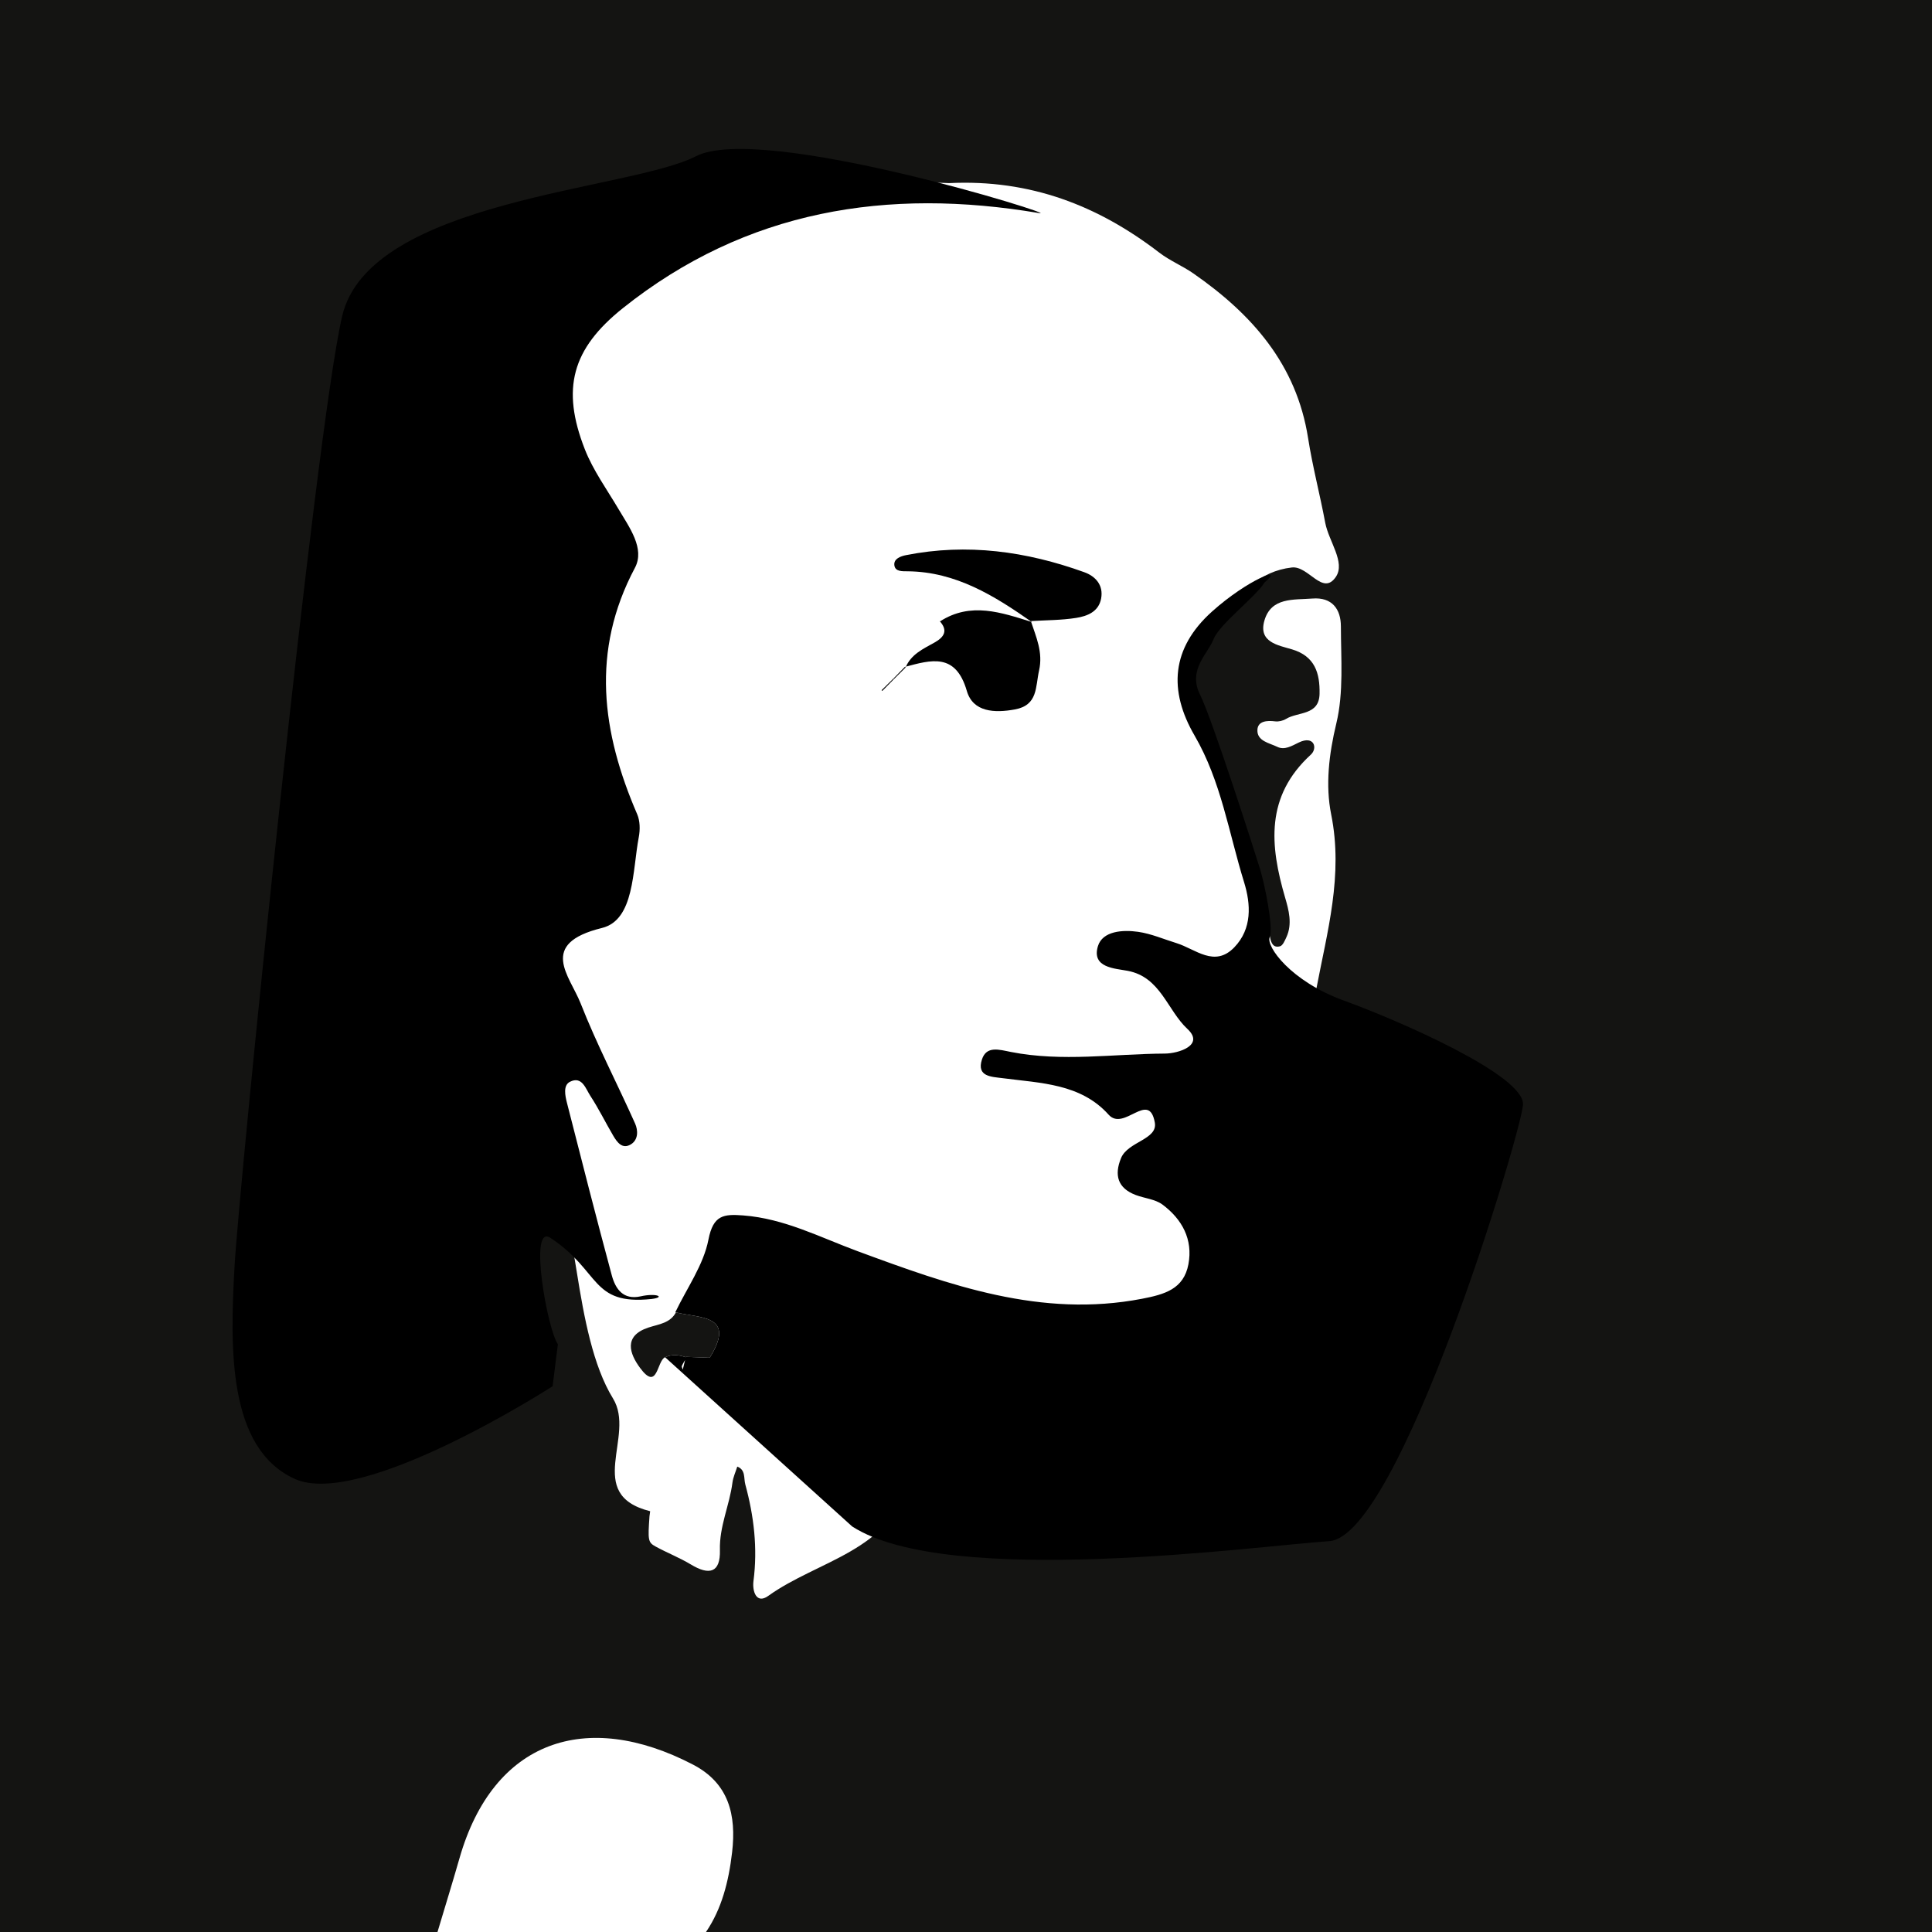 <?xml version="1.0" encoding="UTF-8"?><svg id="Ebene_1" xmlns="http://www.w3.org/2000/svg" viewBox="0 0 283.465 283.465"><rect id="HG" width="283.465" height="283.465" fill="#141412"/><path id="Kopf_weiß" d="M139.251,26.867c11.9-.581,21.861,3.295,30.84,10.197,1.539,1.183,3.397,1.94,4.998,3.052,8.583,5.962,15.139,13.329,16.836,24.17,.652,4.164,1.738,8.258,2.512,12.405,.508,2.722,3.007,5.816,1.561,7.948-1.939,2.86-3.999-1.661-6.461-1.379-2.344,.269-4.321,1.204-6.062,2.665-3.481,2.921-5.94,6.737-8.558,10.372-2.05,2.846-1.082,5.816,.324,8.757,4.953,10.362,9.206,20.979,11.092,32.403,.143,.867,.464,1.666,1.479,1.379,.407-.115,.7-.836,.932-1.335,.902-1.945,.333-4.013-.186-5.79-2.248-7.688-2.917-14.867,3.773-20.993,1.02-.934,.502-2.874-1.776-1.775-1.023,.493-2.072,1.159-3.149,.633-1.16-.566-2.983-.833-2.918-2.479,.051-1.309,1.395-1.41,2.6-1.259,.517,.065,1.156-.086,1.604-.36,1.754-1.077,4.854-.464,4.916-3.689,.058-2.995-.658-5.508-4.048-6.516-2.036-.605-4.962-1.045-4.046-4.218,.998-3.461,4.296-3.019,7.036-3.237,2.898-.231,4.183,1.558,4.187,4.083,.008,4.763,.425,9.702-.67,14.242-1.092,4.526-1.613,9.088-.757,13.34,1.8,8.942-.578,17.183-2.2,25.736-1.113,5.867-5.491,11.776-.26,18.317,1.523,1.905-3.091-.388-4.151,1.787-.74,1.519-1.909,4.13-4.362,2.721-2.643-1.518-.942-3.77-.394-5.926,1.616-6.364,1.446-6.353-4.739-4.877-4.905,1.171-9.889,1.734-14.918,.479-.719-.179-2.17-.031-2.24,.238-.369,1.421,.996,1.876,1.891,1.956,3.89,.345,7.799,.521,11.704,.649,1.714,.056,4.178-2.245,4.846,.866,.527,2.453-.518,5.01-2.884,6.547-.423,.275-1.07,.268-1.616,.279-2.225,.046-5.383,.026-5.781,2.072-.519,2.663,2.083,4.582,4.779,4.837,3.337,.316,3.244,2.492,3.214,4.777-.123,9.499-3.836,13.726-13.677,14.574-9.594,.827-19.231,1.245-28.859,1.529-5.933,.175-8.424,4.13-11.246,8.413-1.325,2.012-.23,1.451,.759,1.596,.832,.122,1.685,.275,2.514,.215,3.649-.263,7.192,1.583,9.093,3.682,2.366,2.612-2.482,4.468-3.266,7.287-2.89,10.39-13.524,11.688-20.803,16.919-1.743,1.253-2.356-.703-2.164-2.178,.629-4.824,.07-9.521-1.196-14.172-.256-.939,.075-2.139-1.18-2.625-.243,.782-.605,1.549-.708,2.35-.429,3.329-1.935,6.428-1.839,9.891,.094,3.369-1.579,3.738-4.237,2.134-1.666-1.005-3.504-1.72-5.215-2.656-1.109-.607-1.121-.942-.882-4.436,.018-.257,.121-.73,.092-.737-9.778-2.462-2.05-11.039-5.447-16.547-2.946-4.776-4.257-11.969-5.281-18.36-1.069-6.67-2.361-13.304-3.538-19.956-1.078-6.092-2.384-12.159-3.089-18.294-.344-2.992-1.888-4.171-4.107-5.702-4.202-2.899-4.044-4.619,.684-6.929,2.676-1.308,4.554-3.162,6.338-5.334,1.177-1.433,2.864-2.49,4.297-1.011,4.16,4.294,5.058,.599,5.898-2.372,1.955-6.906,1.824-13.453-4.651-18.213-2.109-1.551-3.037-3.379-1.871-5.781,3.476-7.161-.193-15.124,2.577-22.354,.181-.473,.203-1.46-.017-1.57-8.283-4.129-3.271-12.86-6.433-18.92-2.135-4.091-.47-9.359,2.96-12.463,4.681-4.237,9.182-9.045,15.502-11.059,13.275-4.229,25.986-10.765,40.043-9.994Z" fill="#fff"/><g id="Augen"><path d="M129.455,101.371c.564-.574,1.128-1.148,1.692-1.722l-.075-.077c-.573,.565-1.147,1.13-1.721,1.696-.001,.001,.103,.104,.103,.104Z"/><path d="M131.147,99.65c.571-.568,1.143-1.137,1.715-1.705,.001,0-.098-.098-.098-.099-.563,.575-1.127,1.151-1.69,1.726-.001-0,.074,.077,.074,.077Z"/><path d="M137.812,91.065s.108,.102,.106,.103c-.002,.001-.106-.103-.106-.103Z"/><path d="M129.351,101.268l.103,.103-.103-.103Z"/><path d="M132.863,97.945c.795-1.948,2.591-2.742,4.254-3.675,1.461-.82,2.019-1.796,.696-3.204l.105,.104c4.509-2.901,8.988-1.304,13.468,.089l-.138-.133c.773,2.35,1.809,4.561,1.204,7.255-.542,2.415-.151,5.079-3.538,5.705-2.983,.551-6.154,.407-7.058-2.708-1.639-5.646-5.223-4.566-9.091-3.53,0,.001,.099,.099,.099,.099Z"/><path d="M151.384,91.258c-5.5-3.855-11.139-7.361-18.18-7.437-.793-.009-1.878,.081-1.986-.906-.102-.932,.907-1.303,1.712-1.463,8.962-1.775,17.66-.562,26.152,2.501,1.644,.593,2.836,1.882,2.479,3.85-.356,1.964-2.051,2.602-3.678,2.859-2.183,.344-4.422,.326-6.637,.464,0,0,.138,.133,.138,.133Z"/></g><g id="Kragen"><path d="M104.169,199.208c-1.18-.043-2.36-.087-3.539-.13,0,0,.113,.097,.113,.097-1.047-.367-2.026-.539-3.158-.041-1.241,.547-1.071,5.106-3.689,1.548-1.514-2.057-2.459-4.668,1.22-5.895,1.557-.519,3.291-.63,4.128-2.37l-.158,.111c3.474,.922,9.097,.258,4.98,6.782,0,0,.103-.101,.103-.101Z" fill="#141412"/><path d="M104.067,199.309s.101-.104,.102-.102-.102,.102-.102,.102Z" fill="#141412"/><path d="M114.276,212.884s-.095-.097-.094-.097c.001-0,.094,.097,.094,.097Z" fill="#141412"/></g><path id="Gesichtrahmen" d="M97.585,199.134c1.132-.498,2.111-.326,3.158,.041-.239,.406-.507,.8-.699,1.227-.061,.135,.083,.363,.133,.548,.151-.624,.302-1.248,.453-1.872,1.18,.043,2.36,.087,3.538,.128l-.101,.104c4.117-6.523-1.507-5.859-4.98-6.782,1.69-3.535,4.132-6.923,4.856-10.647,.705-3.626,2.241-3.767,5.097-3.552,6.033,.454,11.293,3.219,16.802,5.252,13.463,4.969,26.898,9.829,41.72,6.975,3.338-.643,6.113-1.429,6.801-5.051,.696-3.663-.932-6.628-3.803-8.768-1.065-.794-2.617-.912-3.923-1.405-2.666-1.006-3.175-2.932-2.157-5.412,1.005-2.447,5.41-2.713,4.955-5.225-.867-4.778-4.521,1.372-6.778-1.148-4.092-4.571-9.981-4.626-15.532-5.354-1.642-.215-3.857-.202-3.059-2.726,.655-2.073,2.534-1.46,4.261-1.121,7.502,1.476,15.066,.277,22.599,.236,1.983-.011,5.862-1.23,3.293-3.616-2.959-2.748-3.925-7.607-8.766-8.526-1.872-.355-5.329-.439-4.363-3.619,.676-2.228,3.642-2.426,5.896-2.103,1.916,.275,3.756,1.081,5.628,1.658,2.793,.861,5.579,3.634,8.486,.616,2.631-2.732,2.437-6.317,1.431-9.564-2.238-7.218-3.361-14.798-7.256-21.495-3.852-6.623-3.433-12.834,2.566-18.217,5.212-4.677,10.782-6.838,7.706-4.261-1.358,2.162-6.651,6.152-7.482,8.313s-3.824,4.489-1.995,8.147,8.147,23.444,8.812,25.606,1.995,8.646,1.413,9.976,3.076,6.485,10.891,9.311,26.603,10.974,26.271,15.297-18.123,63.349-28.432,64.014-55.867,6.983-70-2.162l-27.44-24.822Zm-16.511,4.26s-28.044,18.068-37.854,13.579-9.477-19.121-8.812-31.093,11.805-122.375,15.796-139.501,42.233-18.456,51.876-23.444,54.204,8.979,50.374,8.329c-22.196-3.764-42.974-.495-61.07,13.952-7.473,5.966-9.061,11.808-5.58,20.696,1.213,3.098,3.235,5.885,4.945,8.78,1.589,2.689,3.907,5.796,2.409,8.616-6.503,12.24-4.862,24.144,.333,36.162,.42,.972,.438,2.268,.235,3.334-.937,4.902-.628,12.176-5.403,13.348-9.437,2.317-4.73,7.002-3.128,11.077,2.355,5.989,5.35,11.724,7.982,17.607,.452,1.01,.488,2.376-.595,3.053-1.259,.786-2.031-.277-2.604-1.25-1.14-1.937-2.13-3.969-3.358-5.846-.687-1.05-1.229-2.974-3.003-2.069-1.027,.523-.698,2.051-.424,3.123,2.152,8.436,4.303,16.873,6.57,25.278,.54,2.001,1.684,3.65,4.25,3.071,2.273-.513,3.74,.118,1.584,.395-8.979,.939-7.427-4.101-14.854-8.979-3.242-2.129-.406,13.553,1.109,15.61l-.776,6.172Z"/><path id="Kragen-2" d="M103.583,283.464c2.3-3.376,3.332-7.395,3.831-11.686,.633-5.446-.442-10.121-5.741-12.877-15.715-8.174-29.311-3.518-34.247,13.712-1.034,3.609-2.152,7.221-3.236,10.851h39.393Z" fill="#fff"/></svg>